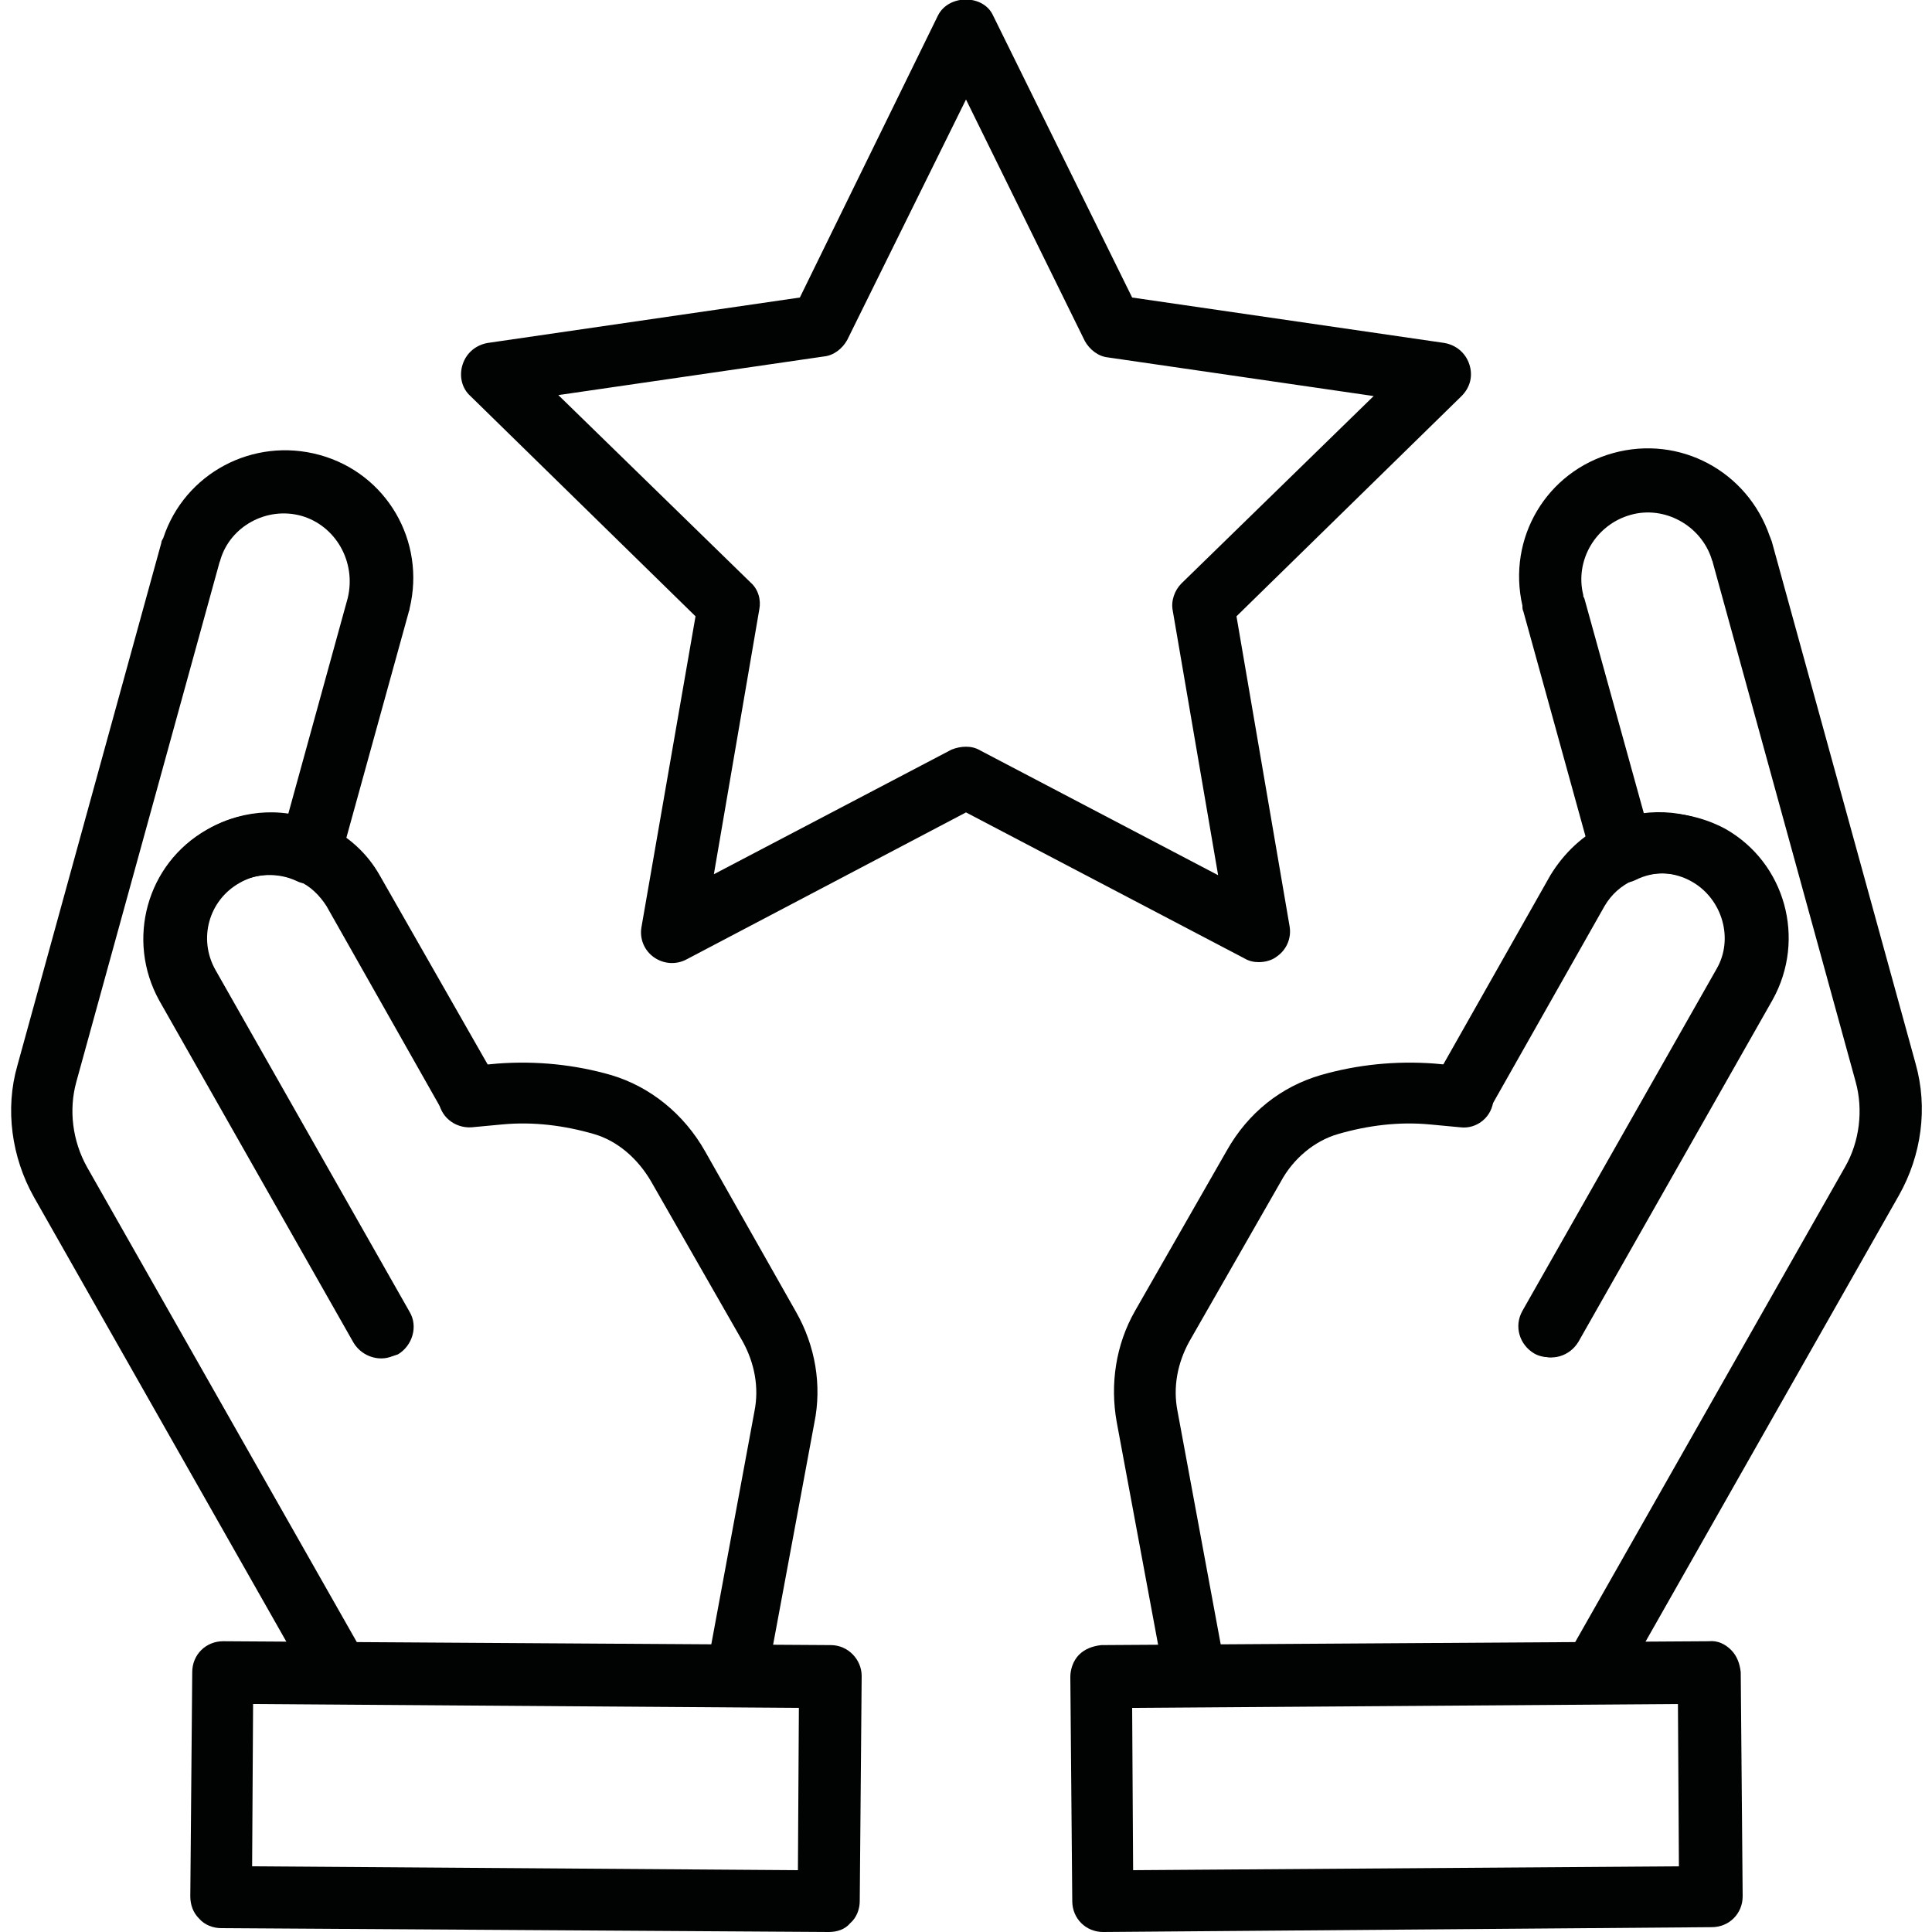 <?xml version="1.0" encoding="utf-8"?>
<!-- Generator: Adobe Illustrator 26.0.2, SVG Export Plug-In . SVG Version: 6.00 Build 0)  -->
<svg version="1.1" id="Layer_1" xmlns="http://www.w3.org/2000/svg" xmlns:xlink="http://www.w3.org/1999/xlink" x="0px" y="0px"
	 width="200px" height="200px" viewBox="0 0 200 200" style="enable-background:new 0 0 200 200;" xml:space="preserve">
<style type="text/css">
	.st0{fill:#010202;}
	.st1{fill:none;stroke:#010202;stroke-width:2;stroke-linecap:round;stroke-linejoin:round;stroke-miterlimit:10;}
</style>
<g>
	<g>
		<g>
			<g>
				<path class="st0" d="M114.2,200c-1.8,0-3.2-1.4-3.2-3.2l-0.2-23.2c0-0.8,0.3-1.7,0.9-2.3c0.6-0.6,1.4-0.9,2.3-1l62.9-0.4
					c0.9-0.1,1.7,0.3,2.3,0.9c0.6,0.6,0.9,1.4,1,2.3l0.2,23.2c0,1.8-1.4,3.2-3.2,3.2L114.2,200C114.2,200,114.2,200,114.2,200z
					 M117.2,176.8l0.1,16.8l56.5-0.4l-0.1-16.8L117.2,176.8z"/>
			</g>
			<g>
				<path class="st0" d="M160.4,140.5c-0.5,0-1.1-0.1-1.6-0.4c-1.5-0.9-2.1-2.8-1.2-4.4l20.1-35.4c1.8-3.1,0.6-7.2-2.5-9
					c-1.9-1.1-4.1-1.2-6.1-0.2c-1.3,0.6-2.3,1.5-3,2.7l-12,21.2c-0.9,1.5-2.8,2.1-4.4,1.2c-1.5-0.9-2.1-2.8-1.2-4.4l12-21.2
					c1.4-2.3,3.4-4.2,5.8-5.3c3.8-1.8,8.2-1.6,11.9,0.5c6.2,3.5,8.4,11.4,4.9,17.7l-20.1,35.4C162.6,139.9,161.5,140.5,160.4,140.5z
					"/>
			</g>
			<g>
				<path class="st0" d="M123.7,176.7c-1.5,0-2.9-1.1-3.1-2.6l-5-26.9c-0.7-3.9-0.1-8,1.9-11.5l9.5-16.6c2.2-3.9,5.6-6.6,9.7-7.8
					c3.8-1.1,7.8-1.5,11.8-1.2l3.2,0.3c1.8,0.1,3.1,1.7,2.9,3.4c-0.1,1.8-1.7,3.1-3.4,2.9l-3.2-0.3c-3.2-0.3-6.4,0.1-9.5,1
					c-2.4,0.7-4.6,2.5-5.9,4.9l-9.5,16.6c-1.2,2.2-1.7,4.7-1.2,7.2l4.5,24.3l36.6-0.3l28-49.3c1.5-2.6,1.9-5.9,1.1-8.8l-14.8-53.8
					c0-0.1-0.1-0.2-0.1-0.3c-1.1-3.5-4.9-5.6-8.4-4.6c-3.6,1-5.8,4.7-4.9,8.3c0,0.1,0,0.2,0.1,0.3l6.2,22.4c2.8-0.4,5.8,0.1,8.4,1.5
					c6.2,3.5,8.4,11.4,4.9,17.7l-20.1,35.4c-0.9,1.5-2.8,2.1-4.4,1.2c-1.5-0.9-2.1-2.8-1.2-4.4l20.1-35.4c1.8-3.1,0.6-7.2-2.5-9
					c-1.9-1.1-4.1-1.2-6.1-0.2c-0.8,0.4-1.8,0.4-2.7,0c-0.9-0.4-1.5-1.1-1.8-2.1l-7.1-25.7c-0.1-0.2-0.1-0.4-0.1-0.6
					c-1.6-7,2.5-13.9,9.4-15.8c6.9-1.9,13.9,1.9,16.2,8.6c0.1,0.2,0.1,0.3,0.2,0.5l14.9,54.1c1.3,4.6,0.6,9.5-1.7,13.6l-28.9,50.9
					c-0.6,1-1.6,1.6-2.8,1.6L123.7,176.7C123.7,176.7,123.7,176.7,123.7,176.7z"/>
			</g>
		</g>
		<g>
			<g>
				<path class="st0" d="M85.8,200C85.8,200,85.8,200,85.8,200l-62.9-0.4c-0.8,0-1.7-0.3-2.3-1c-0.6-0.6-0.9-1.4-0.9-2.3l0.2-23.2
					c0-1.8,1.4-3.2,3.2-3.2c0,0,0,0,0,0l62.9,0.4c1.8,0,3.2,1.5,3.2,3.2L89,196.8c0,0.8-0.3,1.7-1,2.3C87.5,199.7,86.7,200,85.8,200
					z M26.1,193.2l56.5,0.4l0.1-16.8l-56.5-0.4L26.1,193.2z"/>
			</g>
			<g>
				<path class="st0" d="M39.6,140.5c-1.1,0-2.2-0.6-2.8-1.6l-20.1-35.4c-3.5-6.3-1.3-14.2,4.9-17.7c3.7-2.1,8.2-2.3,12-0.4
					c2.4,1.1,4.4,2.9,5.7,5.2l12.1,21.2c0.9,1.5,0.3,3.5-1.2,4.4c-1.5,0.9-3.5,0.3-4.4-1.2l-12-21.2c-0.7-1.1-1.7-2.1-2.9-2.6
					c-2-0.9-4.2-0.9-6.1,0.2c-3.2,1.8-4.3,5.8-2.5,9l20.1,35.4c0.9,1.5,0.3,3.5-1.2,4.4C40.7,140.4,40.1,140.5,39.6,140.5z"/>
			</g>
			<g>
				<path class="st0" d="M76.3,176.7C76.3,176.7,76.3,176.7,76.3,176.7l-41.1-0.3c-1.1,0-2.2-0.6-2.8-1.6L3.5,123.9
					c-2.3-4.1-3-9.1-1.7-13.6l14.9-54.1c0-0.2,0.1-0.3,0.2-0.5c2.2-6.7,9.3-10.5,16.2-8.6C40,49,44.1,56,42.4,63
					c0,0.2-0.1,0.3-0.1,0.4l-7.1,25.7c-0.2,0.9-0.9,1.7-1.8,2.1c-0.9,0.4-1.9,0.4-2.7,0c-1.9-0.9-4.2-0.8-6.1,0.2
					c-3.2,1.8-4.3,5.8-2.5,9l20.1,35.4c0.9,1.5,0.3,3.5-1.2,4.4c-1.5,0.9-3.5,0.3-4.4-1.2l-20.1-35.4c-3.5-6.3-1.3-14.2,4.9-17.7
					c2.6-1.5,5.5-2,8.4-1.5l6.2-22.5c0.9-3.8-1.3-7.5-4.8-8.5c-3.6-1-7.4,1.1-8.4,4.6c0,0.1-0.1,0.2-0.1,0.3L7.9,112
					c-0.8,2.9-0.4,6.1,1.1,8.8l28,49.3l36.6,0.3l4.5-24.3c0.5-2.5,0-5-1.2-7.2l-9.5-16.6c-1.4-2.4-3.5-4.2-5.9-4.9
					c-3.1-0.9-6.3-1.3-9.5-1l-3.2,0.3c-1.8,0.1-3.3-1.2-3.4-2.9c-0.1-1.8,1.2-3.3,2.9-3.4l3.2-0.3c4-0.3,8,0.1,11.8,1.2
					c4,1.2,7.5,4,9.7,7.9l9.4,16.6c2,3.5,2.7,7.6,1.9,11.5l-5,26.9C79.1,175.6,77.8,176.7,76.3,176.7z"/>
			</g>
		</g>
	</g>
	<g>
		<g>
			<path class="st0" d="M130.3,99.6c-0.5,0-1-0.1-1.5-0.4L100,84.1L71.1,99.3c-1.1,0.6-2.4,0.5-3.4-0.2c-1-0.7-1.5-1.9-1.3-3.1
				L72,63.8L48.7,41c-0.9-0.8-1.2-2.1-0.8-3.3c0.4-1.2,1.4-2,2.6-2.2l32.3-4.7L97.1,1.6c1.1-2.2,4.7-2.2,5.7,0l14.4,29.2l32.3,4.7
				c1.2,0.2,2.2,1,2.6,2.2c0.4,1.2,0.1,2.4-0.8,3.3L128,63.8l5.5,32.1c0.2,1.2-0.3,2.4-1.3,3.1C131.7,99.4,131,99.6,130.3,99.6z
				 M100,77.3c0.5,0,1,0.1,1.5,0.4l24.6,12.9l-4.7-27.4c-0.2-1,0.2-2.1,0.9-2.8L142.2,41l-27.5-4c-1-0.1-1.9-0.8-2.4-1.7L100,10.3
				L87.7,35.2c-0.5,0.9-1.4,1.6-2.4,1.7l-27.5,4l19.9,19.4c0.8,0.7,1.1,1.8,0.9,2.8l-4.7,27.4l24.6-12.9C99,77.4,99.5,77.3,100,77.3
				z"/>
		</g>
	</g>
</g>
</svg>

